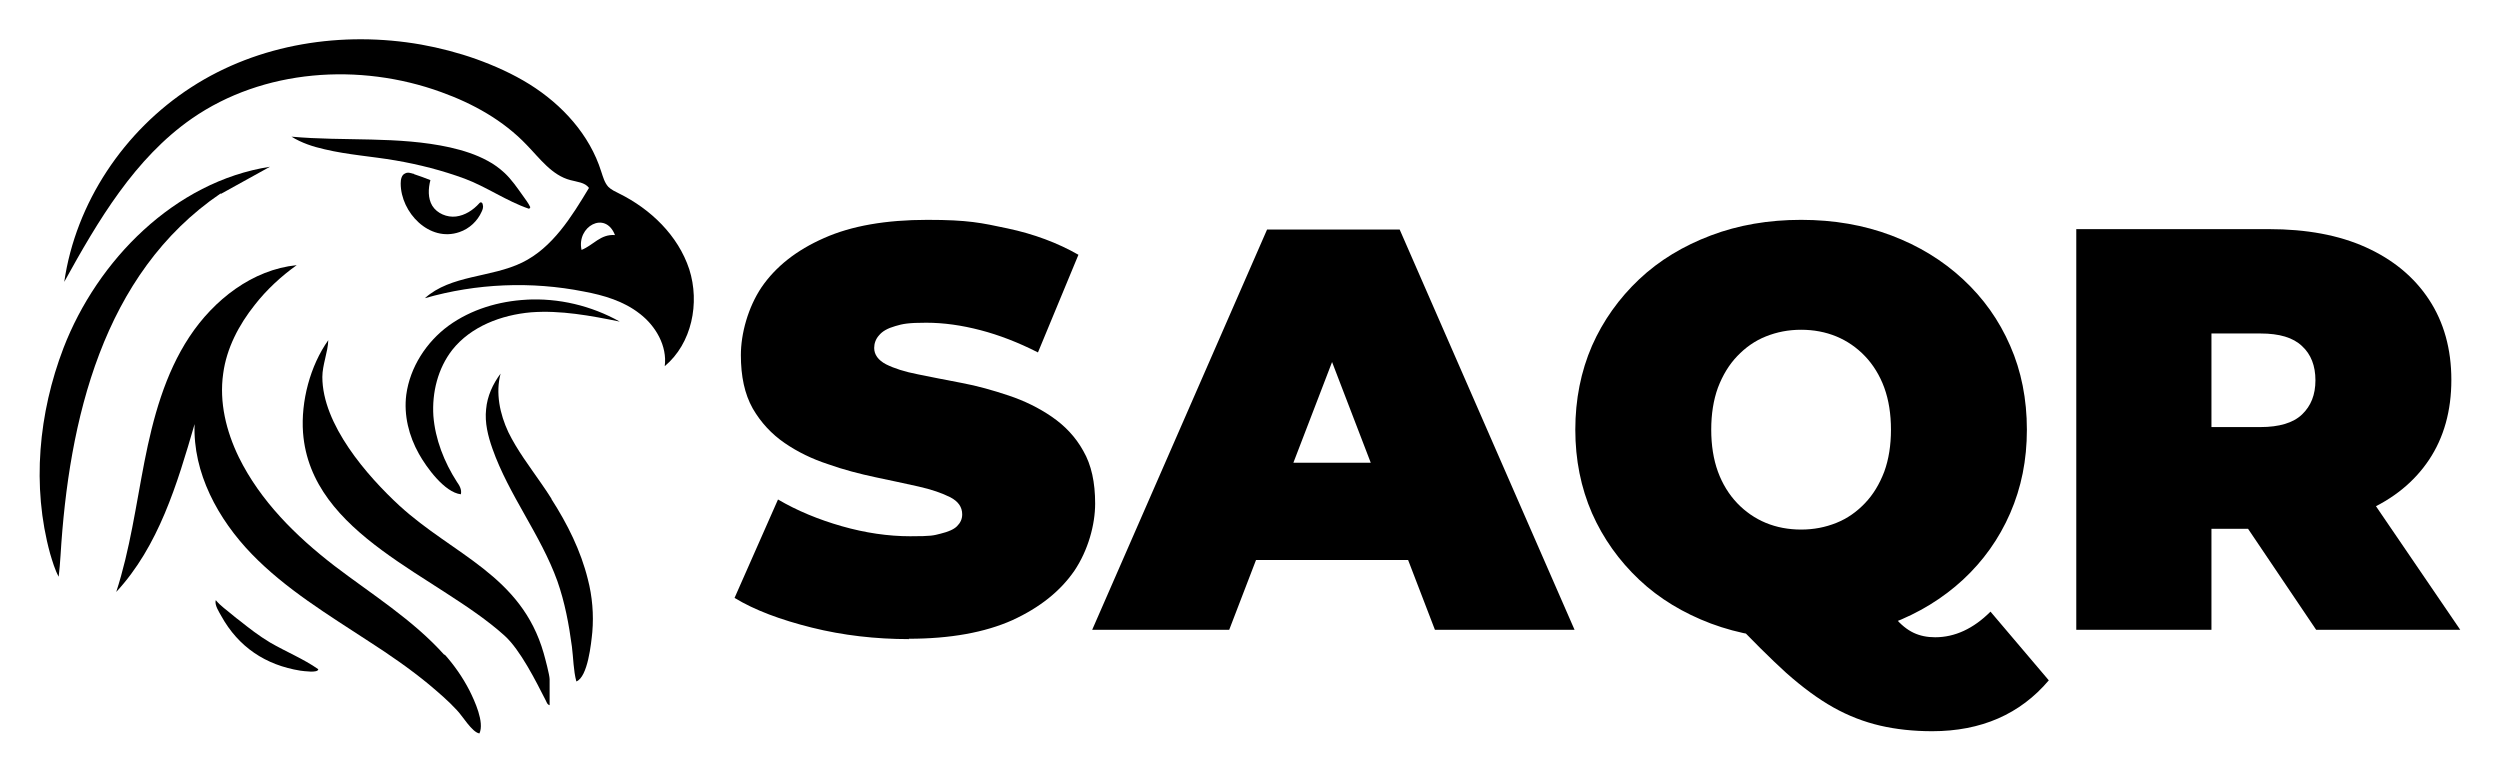 <svg id="Layer_2" xmlns="http://www.w3.org/2000/svg" version="1.1" viewBox="0 0 673.2 207.7">
  
  <g>
    <path d="M185.6,72.5c-3-9.1-10.4-16.2-18.9-20.4-1-.5-2.1-1-2.9-1.8-1-1.1-1.4-2.6-1.9-4.1-3.1-9.9-10.5-18-19.3-23.5-4.5-2.8-9.4-5-14.4-6.8-4.8-1.7-9.8-3-14.8-3.9-21.1-3.7-43.7-.3-61.9,11.5-18.1,11.7-31.1,31.1-34.2,52.4,9.1-16.5,19-33.3,34.4-44,19.2-13.3,45.1-15.1,67.1-7.1,8.6,3.1,16.7,7.6,23,14.2,3.6,3.7,6.8,8.2,11.8,9.5,1.8.5,3.9.6,5,2.1-4.7,7.8-9.8,16.1-18,20.1-8.4,4.1-19.2,3.3-26.2,9.6,13.9-4,28.7-4.6,42.8-1.8,5.4,1,10.8,2.6,15.1,6,4.3,3.3,7.4,8.7,6.7,14.1,7.3-6.1,9.5-17,6.6-26.1ZM156.6,67.3c-1.4-6.3,6.4-10.7,9-4-3.9-.3-5.8,2.7-9,4Z"></path>
    <path d="M119.7,176.4c-8.5-9.5-19.5-16.3-29.6-24-10.4-8-20-17.5-25.8-29.3-3.4-7-5.3-14.8-4.2-22.5.9-6.8,4.2-13.1,8.5-18.5,3.2-4.1,7.1-7.7,11.3-10.7,0,0,0,0,0,0-11.9,1.2-22.3,9.3-28.9,19.3-6.6,10-9.8,21.9-12.1,33.6-2.3,11.8-3.9,23.7-7.6,35.1,11.4-12.3,16.4-29,21.1-45.2-.5,13.1,6.3,25.6,15.4,35,9.1,9.4,20.5,16.3,31.5,23.5,5.6,3.6,11.1,7.4,16.2,11.6,2.6,2.2,5.2,4.4,7.5,6.9,1.5,1.5,4.1,6,6.1,6.3,1.4-3-1.3-8.8-2.7-11.6-1.8-3.5-4.1-6.8-6.7-9.7Z"></path>
    <path d="M107.7,136.3c-8.9-8.2-20.9-22-20.9-34.8,0-3.2,1.5-6.7,1.6-9.9-4.9,6.9-7.4,16.5-6.8,24.9,2.1,27.7,36.4,38.5,54.3,54.7,4.2,3.8,8.4,12.2,11,17.3.3.5.4,1.2,1.1,1.4v-7c0-1.1-1.2-5.6-1.6-7-6-21-24.4-26.5-38.8-39.7Z"></path>
    <path d="M59.5,52.2l13.2-7.3c-25.7,4-46.5,25.2-55.6,48.8-6.7,17.5-8.6,37.2-3.6,55.4.6,2,1.3,4.4,2.3,6.2.2-1.9.4-3.8.5-5.7,2.2-36.4,11.3-75.9,43.1-97.5Z"></path>
    <path d="M148.5,134.3c-.9-1.4-1.8-2.8-2.8-4.2-3.1-4.5-6.4-8.8-8.8-13.7-2.3-4.9-3.5-10.6-2.1-15.8-2.1,2.8-3.6,6.1-3.9,9.6-.4,3.6.5,7.2,1.7,10.6,4.4,12.5,13,23.2,17.5,35.7,2,5.7,3.1,11.6,3.9,17.6.4,3.1.4,6.4,1.2,9.4,3.1-1.2,4-10.3,4.3-13.3.4-4.7,0-9.6-1.2-14.2-1.9-7.7-5.5-14.9-9.8-21.6Z"></path>
    <path d="M141.8,80.7c-7.5.4-14.9,2.6-21,7-6,4.4-10.4,11.2-11.4,18.6-.7,5.5.7,11.1,3.4,15.9,2,3.6,6.9,10.4,11.3,10.9.3-1.3-.4-2.4-1.1-3.4-3.4-5.3-5.8-11.4-6.3-17.7-.4-6.3,1.2-12.8,5.1-17.8,5-6.3,13.2-9.4,21.2-10.1,8-.6,16,.9,23.9,2.5-7.7-4.3-16.5-6.4-25.3-5.9Z"></path>
    <path d="M142.8,55.8c-.5-1.1-1.3-2.1-2-3.1-1.5-2.1-3-4.3-4.9-6.1-1.4-1.3-2.9-2.4-4.6-3.3-3.1-1.7-6.6-2.8-10.1-3.6-14-3.1-28.5-1.6-42.7-2.9,2.7,1.7,5.8,2.7,8.9,3.4,6.3,1.5,12.7,1.9,19.1,3,6.4,1.1,12.6,2.7,18.6,4.9,5.9,2.2,11.4,6.1,17.3,8.1.2,0,.3-.2.4-.4Z"></path>
    <path d="M111.5,46.8c0,0-.1,0-.2,0-.7-.2-1.5-.5-2.2-.1-1,.4-1.2,1.7-1.2,2.7,0,7.8,7.7,15.9,15.8,13.1,2.7-.9,4.9-3,6-5.5.3-.6.5-1.3.3-1.9,0-.3-.3-.7-.6-.6-.1,0-.2.1-.3.2-1.7,1.9-3.9,3.3-6.3,3.6s-5.1-.8-6.4-2.9c-1.2-2-1.1-4.6-.5-6.9-1.5-.6-2.9-1.1-4.4-1.6Z"></path>
    <path d="M64.5,167.1c-.6-.5-1-.7-1.9-1.5-1.5-1.3-3.2-2.4-4.5-4-.4,1.3.9,3.2,1.5,4.3,4.6,8.3,11.9,13.2,21.3,14.7.9.1,4.8.7,4.8-.4-4-2.8-8.7-4.7-13-7.2-3-1.8-5.7-3.9-8.2-5.9Z"></path>
  </g>
  <g>
    <path d="M244.8,172.1c-9,0-17.8-1-26.2-3.1-8.4-2.1-15.4-4.7-20.8-8l11.7-26.5c5.1,3,10.9,5.4,17.2,7.2,6.3,1.8,12.5,2.7,18.4,2.7s6.2-.2,8.2-.7c2-.5,3.5-1.1,4.4-2,.9-.9,1.4-1.9,1.4-3.2,0-2-1.1-3.5-3.2-4.6-2.2-1.1-5-2.1-8.6-2.9-3.5-.8-7.4-1.6-11.6-2.5-4.2-.9-8.5-2-12.7-3.5-4.3-1.4-8.2-3.3-11.7-5.7-3.5-2.4-6.4-5.5-8.6-9.3-2.2-3.9-3.2-8.7-3.2-14.4s1.9-12.8,5.6-18.3c3.8-5.5,9.3-9.9,16.8-13.2,7.4-3.3,16.7-4.9,27.8-4.9s14.5.8,21.6,2.3c7.1,1.5,13.5,3.9,19.1,7.1l-10.9,26.3c-5.3-2.7-10.5-4.7-15.5-6-5-1.3-9.8-2-14.6-2s-6.3.3-8.3.9c-2.1.6-3.5,1.4-4.4,2.5-.9,1-1.3,2.2-1.3,3.4,0,1.8,1.1,3.3,3.2,4.4,2.2,1.1,5,2,8.6,2.7,3.5.7,7.4,1.5,11.7,2.3,4.3.8,8.5,2,12.7,3.4,4.2,1.4,8.1,3.3,11.6,5.7,3.5,2.4,6.4,5.4,8.5,9.2,2.2,3.8,3.2,8.5,3.2,14.2s-1.9,12.6-5.6,18.1c-3.8,5.5-9.3,9.9-16.7,13.3-7.4,3.3-16.7,5-27.9,5Z"></path>
    <path d="M294.1,169.6l47.1-107.8h35.7l47.1,107.8h-37.6l-34.8-90.6h14.2l-34.8,90.6h-37ZM322.2,150.8l9.2-26.2h49.6l9.2,26.2h-68.1Z"></path>
    <path d="M485,172.1c-8.7,0-16.8-1.4-24.3-4.2-7.4-2.8-13.9-6.7-19.3-11.8s-9.7-11.1-12.7-17.9c-3-6.9-4.5-14.4-4.5-22.5s1.5-15.7,4.5-22.6c3-6.8,7.3-12.8,12.7-17.9s11.9-9,19.3-11.8c7.4-2.8,15.5-4.2,24.3-4.2s16.9,1.4,24.3,4.2c7.4,2.8,13.8,6.7,19.3,11.8s9.7,11,12.7,17.9c3,6.8,4.5,14.4,4.5,22.6s-1.5,15.6-4.5,22.5c-3,6.9-7.3,12.9-12.7,17.9s-11.9,9-19.3,11.8c-7.4,2.8-15.5,4.2-24.3,4.2ZM485,142.6c3.4,0,6.5-.6,9.5-1.8s5.5-3,7.7-5.3c2.2-2.3,3.9-5.1,5.2-8.5,1.2-3.3,1.8-7.1,1.8-11.3s-.6-8-1.8-11.3c-1.2-3.3-3-6.2-5.2-8.5-2.2-2.3-4.8-4.1-7.7-5.3s-6.1-1.8-9.5-1.8-6.5.6-9.5,1.8-5.5,3-7.7,5.3c-2.2,2.3-3.9,5.1-5.2,8.5-1.2,3.3-1.8,7.1-1.8,11.3s.6,8,1.8,11.3c1.2,3.3,3,6.2,5.2,8.5,2.2,2.3,4.8,4.1,7.7,5.3s6.1,1.8,9.5,1.8ZM520.3,196.9c-5,0-9.7-.5-14-1.5-4.3-1-8.5-2.6-12.6-4.9-4.1-2.3-8.3-5.4-12.7-9.3-4.4-4-9.3-8.9-14.8-14.7l37.6-9.2c2.5,3.8,4.6,6.7,6.3,8.8,1.7,2.1,3.5,3.5,5.2,4.3,1.7.8,3.6,1.2,5.8,1.2,5.3,0,10.3-2.3,14.9-6.9l15.7,18.5c-7.7,9.1-18.2,13.7-31.4,13.7Z"></path>
    <path d="M559.1,169.6V61.7h51.9c10.1,0,18.8,1.6,26.1,4.9,7.3,3.3,13,8,17,14.1,4,6.1,6,13.3,6,21.6s-2,15.5-6,21.5c-4,6-9.7,10.6-17,13.8-7.3,3.2-16.1,4.8-26.1,4.8h-31.7l16.2-14.9v42.1h-36.4ZM595.5,131.5l-16.2-16.5h29.4c5,0,8.8-1.1,11.2-3.4,2.4-2.3,3.6-5.3,3.6-9.2s-1.2-7-3.6-9.2c-2.4-2.3-6.1-3.4-11.2-3.4h-29.4l16.2-16.5v58.2ZM623.7,169.6l-26.5-39.3h38.5l26.8,39.3h-38.8Z"></path>
  </g>
</svg>